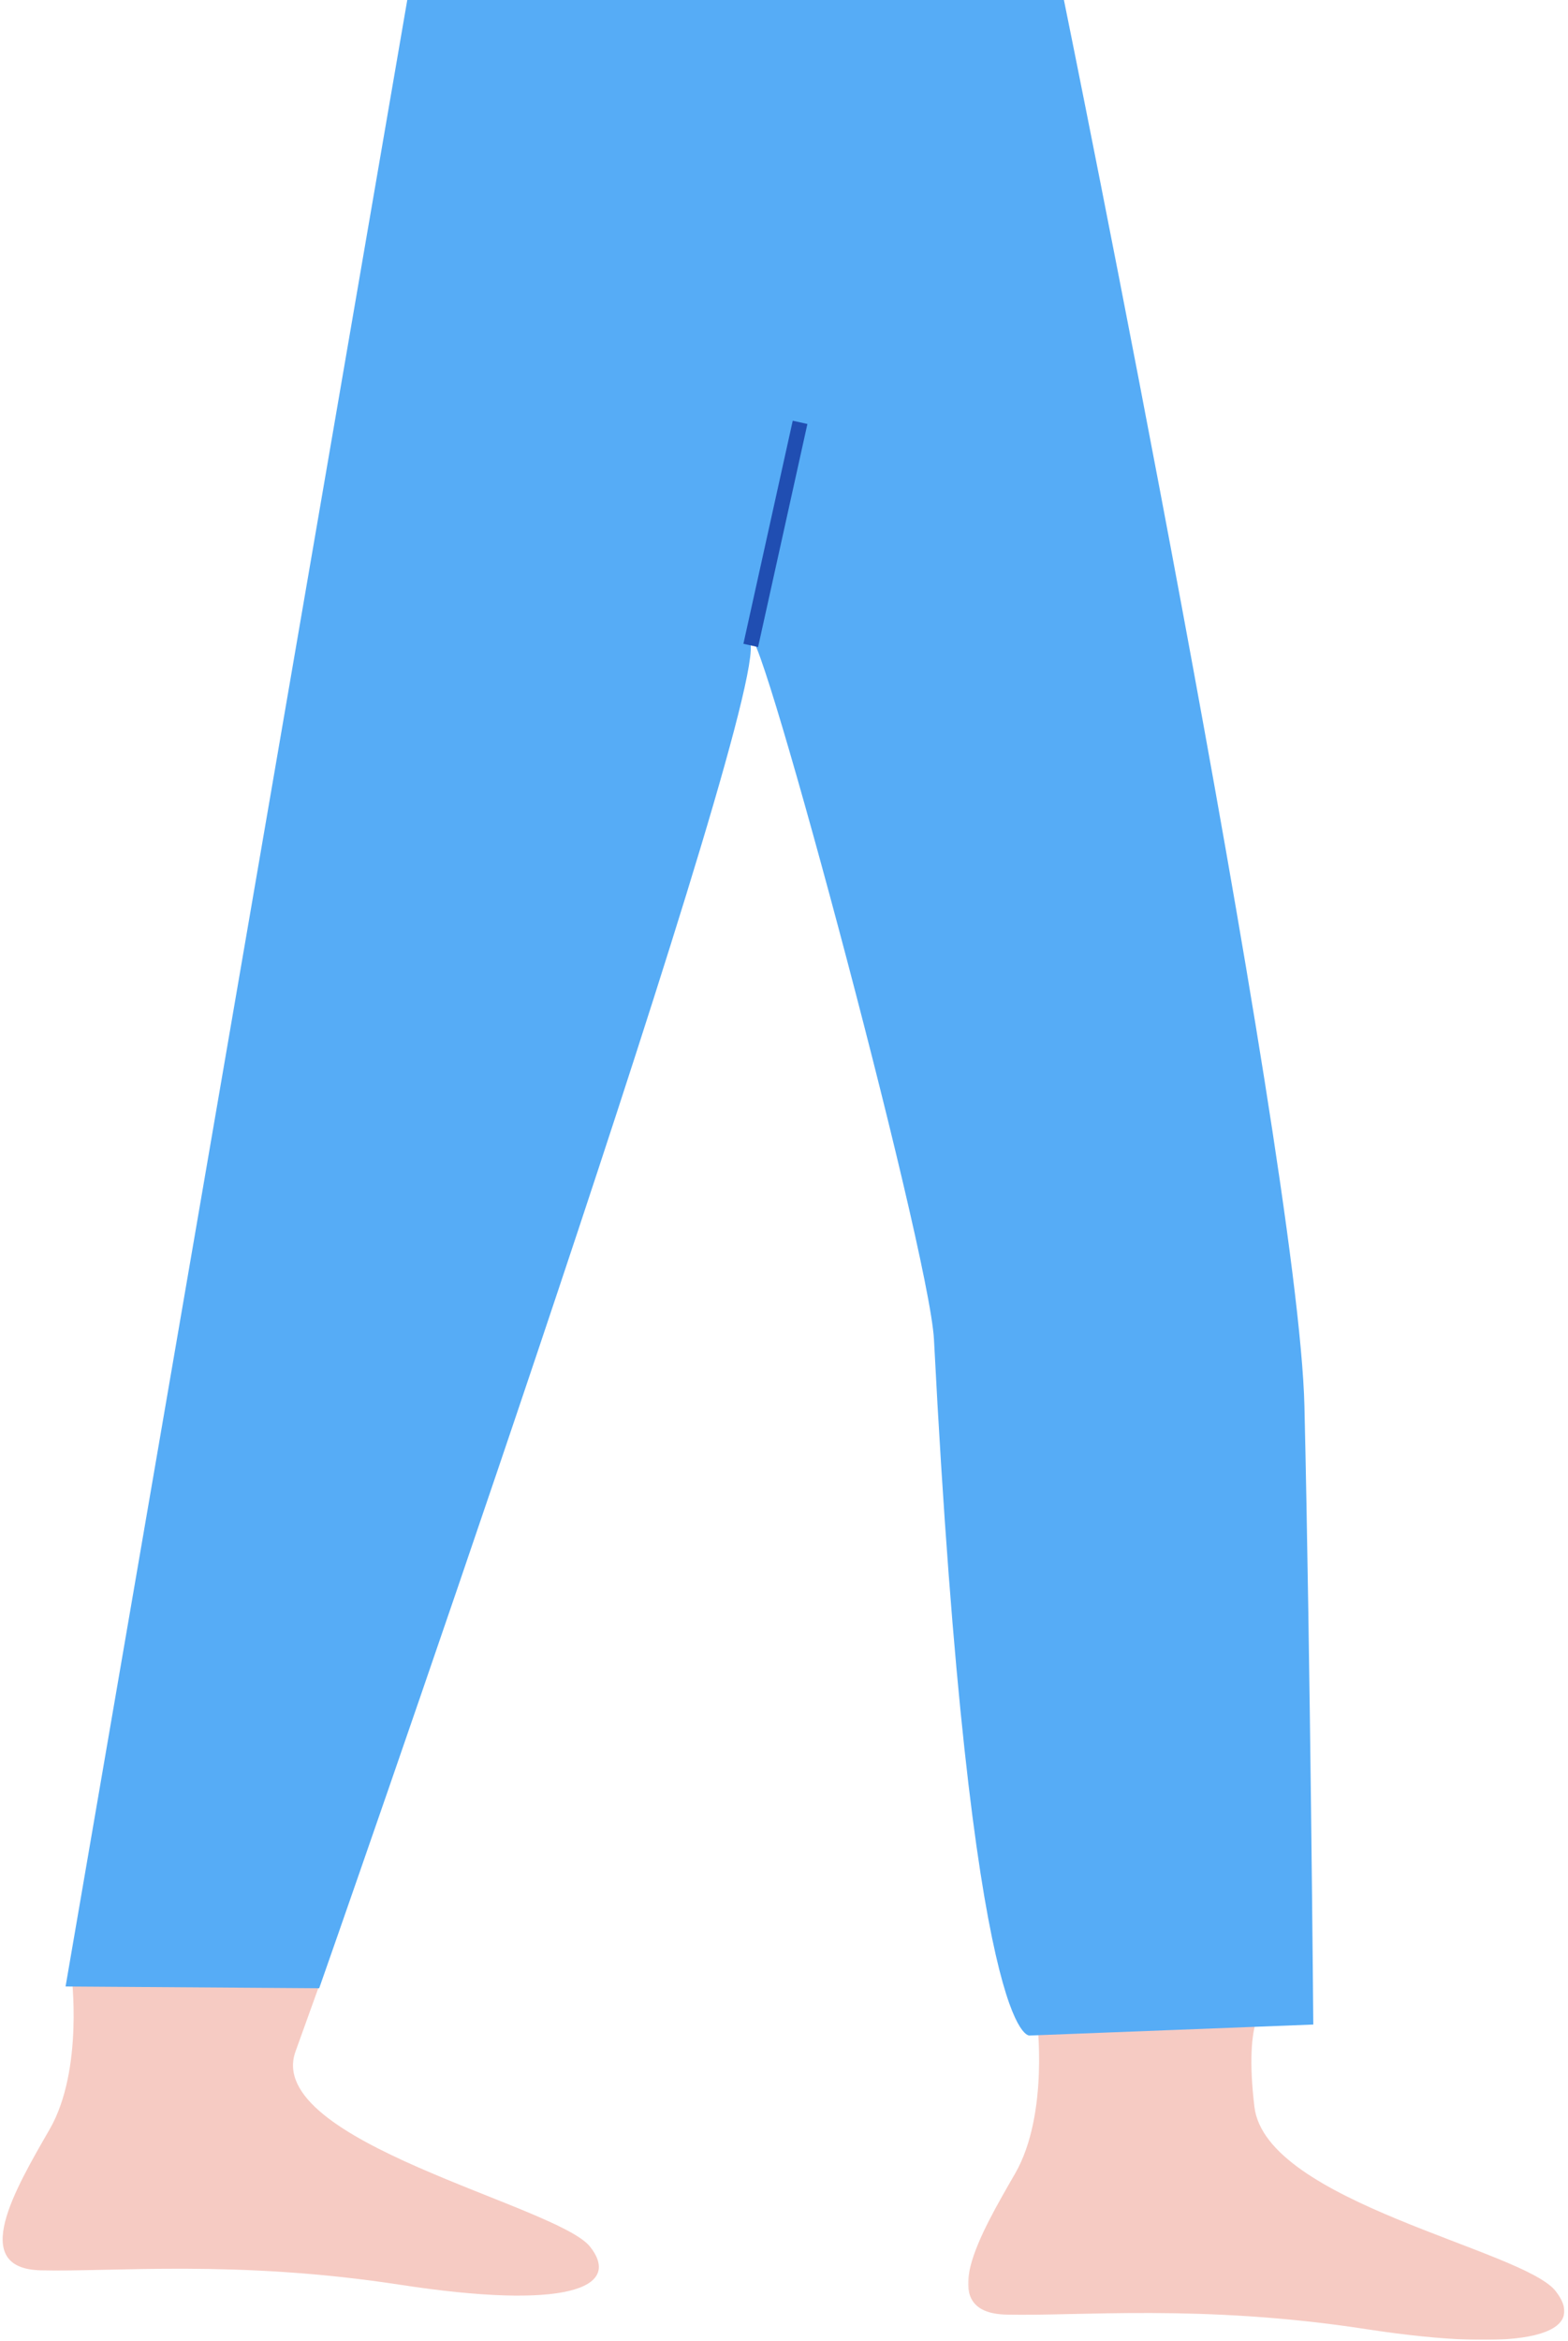 <svg width="1043.48px" height="1557px" viewBox="161.973 0 1043.48 1557" fill="none" xmlns="http://www.w3.org/2000/svg"><g id="Lower Body/Standing/Pijamas Barefoot"><g id="Group 10 Copy"><g id="Group 3"><mask id="mask0_406_14607" style="mask-type:luminance" maskUnits="userSpaceOnUse" x="806" y="1333" width="397" height="224"><path id="Clip 2" fill-rule="evenodd" clip-rule="evenodd" d="M1203 1333.3H806.231V1556.14H1203V1333.3Z" fill="white"/></mask><g mask="url(#mask0_406_14607)"><path id="406:14611" fill-rule="evenodd" clip-rule="evenodd" d="M851.964 1342.03C851.964 1342.03 860.385 1405.78 837.528 1445.48C814.672 1485.18 783.395 1538.11 831.514 1539.31C879.632 1540.52 961.434 1532.1 1070.9 1548.94C1180.37 1565.78 1218.87 1551.34 1197.22 1523.67C1175.56 1496.01 1004.35 1464.59 996.767 1401.11C989.479 1340.07 1004.37 1333.3 1004.37 1333.3L851.964 1342.03Z" fill="#F6CBC3"/></g></g><path id="406:14612" fill-rule="evenodd" clip-rule="evenodd" d="M209.468 1312.58C209.468 1312.58 217.889 1376.34 195.032 1416.04C172.176 1455.74 140.899 1508.67 189.018 1509.87C237.136 1511.07 318.938 1502.65 428.408 1519.49C537.877 1536.33 576.372 1521.9 554.719 1494.23C533.065 1466.56 336.982 1424.46 358.636 1364.31L380.289 1304.16L209.468 1312.58Z" fill="#F6CBC3"/><path id="Fill 6" fill-rule="evenodd" clip-rule="evenodd" d="M1030.05 935.18C1033.98 1104.4 1035.95 1346.42 1035.95 1346.42L847.31 1353.71C847.31 1353.71 807.95 1364.57 783.52 890.894C780.352 829.474 657.642 375.35 661.577 429.237C666.131 491.585 374.389 1322.27 374.389 1322.27L205.608 1321.1L432.999 0H869.999C869.999 0 1026.11 765.962 1030.05 935.18Z" fill="#56ACF6"/><path id="Stroke 8" d="M689.525 279.803L656.696 428.157L666.46 430.318L699.289 281.964L689.525 279.803Z" fill="#204EB2"/></g></g></svg>